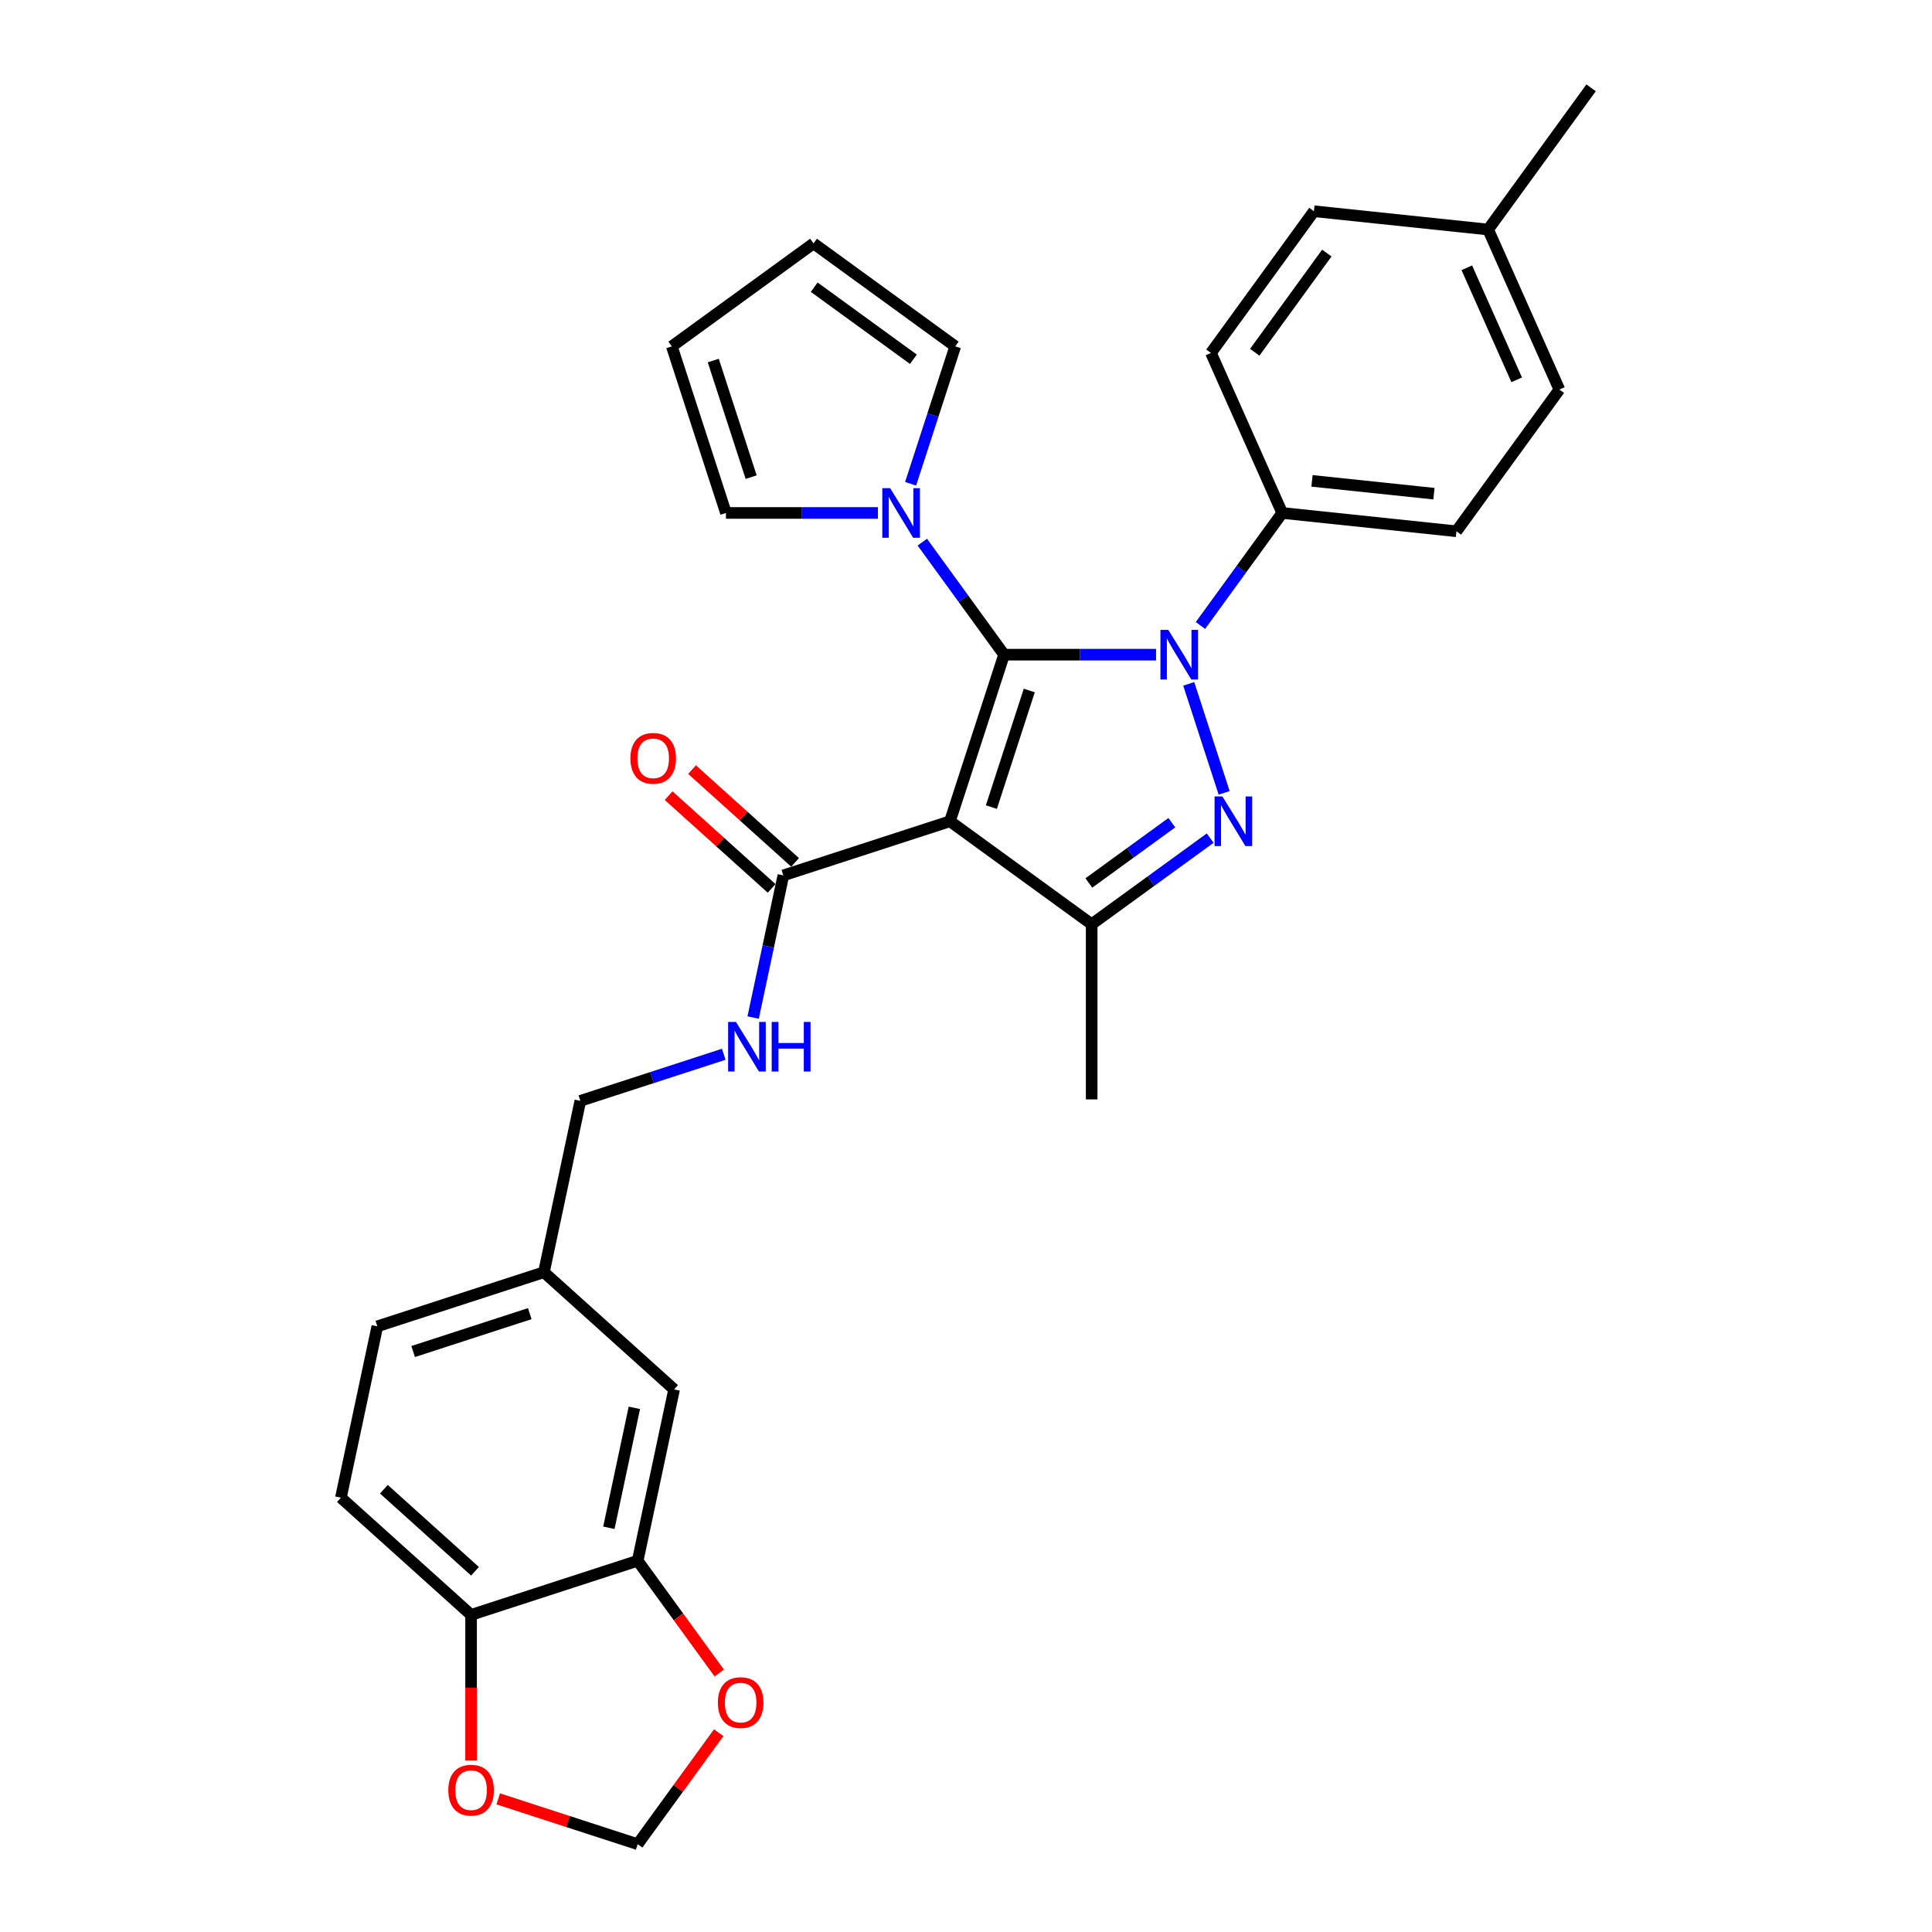 <?xml version='1.0' encoding='iso-8859-1'?>
<svg version='1.1' baseProfile='full'
              xmlns='http://www.w3.org/2000/svg'
                      xmlns:rdkit='http://www.rdkit.org/xml'
                      xmlns:xlink='http://www.w3.org/1999/xlink'
                  xml:space='preserve'
width='1000px' height='1000px' viewBox='0 0 1000 1000'>
<!-- END OF HEADER -->
<rect style='opacity:1.0;fill:#FFFFFF;stroke:none' width='1000' height='1000' x='0' y='0'> </rect>
<path class='bond-0' d='M 519.71,338.857 L 559.041,338.857' style='fill:none;fill-rule:evenodd;stroke:#000000;stroke-width:6px;stroke-linecap:butt;stroke-linejoin:miter;stroke-opacity:1' />
<path class='bond-0' d='M 559.041,338.857 L 598.372,338.857' style='fill:none;fill-rule:evenodd;stroke:#0000FF;stroke-width:6px;stroke-linecap:butt;stroke-linejoin:miter;stroke-opacity:1' />
<path class='bond-1' d='M 519.71,338.857 L 491.693,425.086' style='fill:none;fill-rule:evenodd;stroke:#000000;stroke-width:6px;stroke-linecap:butt;stroke-linejoin:miter;stroke-opacity:1' />
<path class='bond-1' d='M 532.753,357.395 L 513.141,417.755' style='fill:none;fill-rule:evenodd;stroke:#000000;stroke-width:6px;stroke-linecap:butt;stroke-linejoin:miter;stroke-opacity:1' />
<path class='bond-4' d='M 519.71,338.857 L 498.551,309.734' style='fill:none;fill-rule:evenodd;stroke:#000000;stroke-width:6px;stroke-linecap:butt;stroke-linejoin:miter;stroke-opacity:1' />
<path class='bond-4' d='M 498.551,309.734 L 477.392,280.612' style='fill:none;fill-rule:evenodd;stroke:#0000FF;stroke-width:6px;stroke-linecap:butt;stroke-linejoin:miter;stroke-opacity:1' />
<path class='bond-2' d='M 615.284,353.962 L 633.615,410.378' style='fill:none;fill-rule:evenodd;stroke:#0000FF;stroke-width:6px;stroke-linecap:butt;stroke-linejoin:miter;stroke-opacity:1' />
<path class='bond-6' d='M 621.351,323.752 L 642.51,294.629' style='fill:none;fill-rule:evenodd;stroke:#0000FF;stroke-width:6px;stroke-linecap:butt;stroke-linejoin:miter;stroke-opacity:1' />
<path class='bond-6' d='M 642.51,294.629 L 663.669,265.507' style='fill:none;fill-rule:evenodd;stroke:#000000;stroke-width:6px;stroke-linecap:butt;stroke-linejoin:miter;stroke-opacity:1' />
<path class='bond-3' d='M 491.693,425.086 L 565.043,478.378' style='fill:none;fill-rule:evenodd;stroke:#000000;stroke-width:6px;stroke-linecap:butt;stroke-linejoin:miter;stroke-opacity:1' />
<path class='bond-5' d='M 491.693,425.086 L 405.464,453.104' style='fill:none;fill-rule:evenodd;stroke:#000000;stroke-width:6px;stroke-linecap:butt;stroke-linejoin:miter;stroke-opacity:1' />
<path class='bond-30' d='M 626.39,433.808 L 595.716,456.093' style='fill:none;fill-rule:evenodd;stroke:#0000FF;stroke-width:6px;stroke-linecap:butt;stroke-linejoin:miter;stroke-opacity:1' />
<path class='bond-30' d='M 595.716,456.093 L 565.043,478.378' style='fill:none;fill-rule:evenodd;stroke:#000000;stroke-width:6px;stroke-linecap:butt;stroke-linejoin:miter;stroke-opacity:1' />
<path class='bond-30' d='M 606.529,425.823 L 585.058,441.423' style='fill:none;fill-rule:evenodd;stroke:#0000FF;stroke-width:6px;stroke-linecap:butt;stroke-linejoin:miter;stroke-opacity:1' />
<path class='bond-30' d='M 585.058,441.423 L 563.587,457.023' style='fill:none;fill-rule:evenodd;stroke:#000000;stroke-width:6px;stroke-linecap:butt;stroke-linejoin:miter;stroke-opacity:1' />
<path class='bond-24' d='M 565.043,478.378 L 565.043,569.045' style='fill:none;fill-rule:evenodd;stroke:#000000;stroke-width:6px;stroke-linecap:butt;stroke-linejoin:miter;stroke-opacity:1' />
<path class='bond-11' d='M 454.413,265.507 L 415.082,265.507' style='fill:none;fill-rule:evenodd;stroke:#0000FF;stroke-width:6px;stroke-linecap:butt;stroke-linejoin:miter;stroke-opacity:1' />
<path class='bond-11' d='M 415.082,265.507 L 375.751,265.507' style='fill:none;fill-rule:evenodd;stroke:#000000;stroke-width:6px;stroke-linecap:butt;stroke-linejoin:miter;stroke-opacity:1' />
<path class='bond-12' d='M 471.326,250.402 L 482.88,214.84' style='fill:none;fill-rule:evenodd;stroke:#0000FF;stroke-width:6px;stroke-linecap:butt;stroke-linejoin:miter;stroke-opacity:1' />
<path class='bond-12' d='M 482.88,214.84 L 494.435,179.278' style='fill:none;fill-rule:evenodd;stroke:#000000;stroke-width:6px;stroke-linecap:butt;stroke-linejoin:miter;stroke-opacity:1' />
<path class='bond-8' d='M 405.464,453.104 L 397.644,489.894' style='fill:none;fill-rule:evenodd;stroke:#000000;stroke-width:6px;stroke-linecap:butt;stroke-linejoin:miter;stroke-opacity:1' />
<path class='bond-8' d='M 397.644,489.894 L 389.824,526.684' style='fill:none;fill-rule:evenodd;stroke:#0000FF;stroke-width:6px;stroke-linecap:butt;stroke-linejoin:miter;stroke-opacity:1' />
<path class='bond-15' d='M 411.53,446.366 L 384.868,422.359' style='fill:none;fill-rule:evenodd;stroke:#000000;stroke-width:6px;stroke-linecap:butt;stroke-linejoin:miter;stroke-opacity:1' />
<path class='bond-15' d='M 384.868,422.359 L 358.205,398.352' style='fill:none;fill-rule:evenodd;stroke:#FF0000;stroke-width:6px;stroke-linecap:butt;stroke-linejoin:miter;stroke-opacity:1' />
<path class='bond-15' d='M 399.397,459.841 L 372.734,435.834' style='fill:none;fill-rule:evenodd;stroke:#000000;stroke-width:6px;stroke-linecap:butt;stroke-linejoin:miter;stroke-opacity:1' />
<path class='bond-15' d='M 372.734,435.834 L 346.072,411.827' style='fill:none;fill-rule:evenodd;stroke:#FF0000;stroke-width:6px;stroke-linecap:butt;stroke-linejoin:miter;stroke-opacity:1' />
<path class='bond-19' d='M 663.669,265.507 L 753.839,274.984' style='fill:none;fill-rule:evenodd;stroke:#000000;stroke-width:6px;stroke-linecap:butt;stroke-linejoin:miter;stroke-opacity:1' />
<path class='bond-19' d='M 679.09,248.894 L 742.209,255.528' style='fill:none;fill-rule:evenodd;stroke:#000000;stroke-width:6px;stroke-linecap:butt;stroke-linejoin:miter;stroke-opacity:1' />
<path class='bond-20' d='M 663.669,265.507 L 626.791,182.679' style='fill:none;fill-rule:evenodd;stroke:#000000;stroke-width:6px;stroke-linecap:butt;stroke-linejoin:miter;stroke-opacity:1' />
<path class='bond-7' d='M 330.061,807.844 L 348.912,719.159' style='fill:none;fill-rule:evenodd;stroke:#000000;stroke-width:6px;stroke-linecap:butt;stroke-linejoin:miter;stroke-opacity:1' />
<path class='bond-7' d='M 315.152,790.771 L 328.347,728.692' style='fill:none;fill-rule:evenodd;stroke:#000000;stroke-width:6px;stroke-linecap:butt;stroke-linejoin:miter;stroke-opacity:1' />
<path class='bond-10' d='M 330.061,807.844 L 351.167,836.894' style='fill:none;fill-rule:evenodd;stroke:#000000;stroke-width:6px;stroke-linecap:butt;stroke-linejoin:miter;stroke-opacity:1' />
<path class='bond-10' d='M 351.167,836.894 L 372.274,865.945' style='fill:none;fill-rule:evenodd;stroke:#FF0000;stroke-width:6px;stroke-linecap:butt;stroke-linejoin:miter;stroke-opacity:1' />
<path class='bond-33' d='M 330.061,807.844 L 243.832,835.862' style='fill:none;fill-rule:evenodd;stroke:#000000;stroke-width:6px;stroke-linecap:butt;stroke-linejoin:miter;stroke-opacity:1' />
<path class='bond-23' d='M 374.609,545.689 L 337.496,557.748' style='fill:none;fill-rule:evenodd;stroke:#0000FF;stroke-width:6px;stroke-linecap:butt;stroke-linejoin:miter;stroke-opacity:1' />
<path class='bond-23' d='M 337.496,557.748 L 300.384,569.806' style='fill:none;fill-rule:evenodd;stroke:#000000;stroke-width:6px;stroke-linecap:butt;stroke-linejoin:miter;stroke-opacity:1' />
<path class='bond-9' d='M 243.832,835.862 L 176.454,775.194' style='fill:none;fill-rule:evenodd;stroke:#000000;stroke-width:6px;stroke-linecap:butt;stroke-linejoin:miter;stroke-opacity:1' />
<path class='bond-9' d='M 245.859,813.286 L 198.694,770.818' style='fill:none;fill-rule:evenodd;stroke:#000000;stroke-width:6px;stroke-linecap:butt;stroke-linejoin:miter;stroke-opacity:1' />
<path class='bond-13' d='M 243.832,835.862 L 243.832,873.57' style='fill:none;fill-rule:evenodd;stroke:#000000;stroke-width:6px;stroke-linecap:butt;stroke-linejoin:miter;stroke-opacity:1' />
<path class='bond-13' d='M 243.832,873.57 L 243.832,911.278' style='fill:none;fill-rule:evenodd;stroke:#FF0000;stroke-width:6px;stroke-linecap:butt;stroke-linejoin:miter;stroke-opacity:1' />
<path class='bond-14' d='M 371.984,896.844 L 351.023,925.695' style='fill:none;fill-rule:evenodd;stroke:#FF0000;stroke-width:6px;stroke-linecap:butt;stroke-linejoin:miter;stroke-opacity:1' />
<path class='bond-14' d='M 351.023,925.695 L 330.061,954.545' style='fill:none;fill-rule:evenodd;stroke:#000000;stroke-width:6px;stroke-linecap:butt;stroke-linejoin:miter;stroke-opacity:1' />
<path class='bond-18' d='M 375.751,265.507 L 347.734,179.278' style='fill:none;fill-rule:evenodd;stroke:#000000;stroke-width:6px;stroke-linecap:butt;stroke-linejoin:miter;stroke-opacity:1' />
<path class='bond-18' d='M 388.794,246.969 L 369.182,186.609' style='fill:none;fill-rule:evenodd;stroke:#000000;stroke-width:6px;stroke-linecap:butt;stroke-linejoin:miter;stroke-opacity:1' />
<path class='bond-17' d='M 494.435,179.278 L 421.084,125.985' style='fill:none;fill-rule:evenodd;stroke:#000000;stroke-width:6px;stroke-linecap:butt;stroke-linejoin:miter;stroke-opacity:1' />
<path class='bond-17' d='M 472.774,185.954 L 421.429,148.649' style='fill:none;fill-rule:evenodd;stroke:#000000;stroke-width:6px;stroke-linecap:butt;stroke-linejoin:miter;stroke-opacity:1' />
<path class='bond-34' d='M 257.886,931.094 L 293.973,942.82' style='fill:none;fill-rule:evenodd;stroke:#FF0000;stroke-width:6px;stroke-linecap:butt;stroke-linejoin:miter;stroke-opacity:1' />
<path class='bond-34' d='M 293.973,942.82 L 330.061,954.545' style='fill:none;fill-rule:evenodd;stroke:#000000;stroke-width:6px;stroke-linecap:butt;stroke-linejoin:miter;stroke-opacity:1' />
<path class='bond-16' d='M 348.912,719.159 L 281.534,658.491' style='fill:none;fill-rule:evenodd;stroke:#000000;stroke-width:6px;stroke-linecap:butt;stroke-linejoin:miter;stroke-opacity:1' />
<path class='bond-31' d='M 421.084,125.985 L 347.734,179.278' style='fill:none;fill-rule:evenodd;stroke:#000000;stroke-width:6px;stroke-linecap:butt;stroke-linejoin:miter;stroke-opacity:1' />
<path class='bond-26' d='M 753.839,274.984 L 807.131,201.633' style='fill:none;fill-rule:evenodd;stroke:#000000;stroke-width:6px;stroke-linecap:butt;stroke-linejoin:miter;stroke-opacity:1' />
<path class='bond-27' d='M 626.791,182.679 L 680.084,109.328' style='fill:none;fill-rule:evenodd;stroke:#000000;stroke-width:6px;stroke-linecap:butt;stroke-linejoin:miter;stroke-opacity:1' />
<path class='bond-27' d='M 649.455,182.335 L 686.76,130.989' style='fill:none;fill-rule:evenodd;stroke:#000000;stroke-width:6px;stroke-linecap:butt;stroke-linejoin:miter;stroke-opacity:1' />
<path class='bond-21' d='M 176.454,775.194 L 195.305,686.509' style='fill:none;fill-rule:evenodd;stroke:#000000;stroke-width:6px;stroke-linecap:butt;stroke-linejoin:miter;stroke-opacity:1' />
<path class='bond-22' d='M 281.534,658.491 L 300.384,569.806' style='fill:none;fill-rule:evenodd;stroke:#000000;stroke-width:6px;stroke-linecap:butt;stroke-linejoin:miter;stroke-opacity:1' />
<path class='bond-25' d='M 281.534,658.491 L 195.305,686.509' style='fill:none;fill-rule:evenodd;stroke:#000000;stroke-width:6px;stroke-linecap:butt;stroke-linejoin:miter;stroke-opacity:1' />
<path class='bond-25' d='M 274.203,679.94 L 213.842,699.552' style='fill:none;fill-rule:evenodd;stroke:#000000;stroke-width:6px;stroke-linecap:butt;stroke-linejoin:miter;stroke-opacity:1' />
<path class='bond-32' d='M 807.131,201.633 L 770.254,118.805' style='fill:none;fill-rule:evenodd;stroke:#000000;stroke-width:6px;stroke-linecap:butt;stroke-linejoin:miter;stroke-opacity:1' />
<path class='bond-32' d='M 785.034,196.584 L 759.22,138.605' style='fill:none;fill-rule:evenodd;stroke:#000000;stroke-width:6px;stroke-linecap:butt;stroke-linejoin:miter;stroke-opacity:1' />
<path class='bond-28' d='M 680.084,109.328 L 770.254,118.805' style='fill:none;fill-rule:evenodd;stroke:#000000;stroke-width:6px;stroke-linecap:butt;stroke-linejoin:miter;stroke-opacity:1' />
<path class='bond-29' d='M 770.254,118.805 L 823.546,45.455' style='fill:none;fill-rule:evenodd;stroke:#000000;stroke-width:6px;stroke-linecap:butt;stroke-linejoin:miter;stroke-opacity:1' />
<path  class='atom-1' d='M 604.701 326.019
L 613.115 339.619
Q 613.949 340.961, 615.291 343.391
Q 616.632 345.82, 616.705 345.965
L 616.705 326.019
L 620.114 326.019
L 620.114 351.696
L 616.596 351.696
L 607.566 336.826
Q 606.514 335.086, 605.39 333.091
Q 604.302 331.096, 603.975 330.48
L 603.975 351.696
L 600.639 351.696
L 600.639 326.019
L 604.701 326.019
' fill='#0000FF'/>
<path  class='atom-3' d='M 632.718 412.248
L 641.132 425.848
Q 641.966 427.19, 643.308 429.619
Q 644.65 432.049, 644.722 432.194
L 644.722 412.248
L 648.131 412.248
L 648.131 437.924
L 644.614 437.924
L 635.583 423.055
Q 634.531 421.314, 633.407 419.32
Q 632.319 417.325, 631.993 416.709
L 631.993 437.924
L 628.656 437.924
L 628.656 412.248
L 632.718 412.248
' fill='#0000FF'/>
<path  class='atom-5' d='M 460.742 252.668
L 469.156 266.268
Q 469.99 267.61, 471.332 270.04
Q 472.674 272.47, 472.746 272.615
L 472.746 252.668
L 476.155 252.668
L 476.155 278.345
L 472.637 278.345
L 463.607 263.476
Q 462.555 261.735, 461.431 259.74
Q 460.343 257.746, 460.017 257.129
L 460.017 278.345
L 456.68 278.345
L 456.68 252.668
L 460.742 252.668
' fill='#0000FF'/>
<path  class='atom-9' d='M 380.937 528.95
L 389.351 542.55
Q 390.185 543.892, 391.527 546.322
Q 392.869 548.752, 392.942 548.897
L 392.942 528.95
L 396.351 528.95
L 396.351 554.627
L 392.833 554.627
L 383.802 539.758
Q 382.751 538.017, 381.626 536.022
Q 380.538 534.028, 380.212 533.411
L 380.212 554.627
L 376.875 554.627
L 376.875 528.95
L 380.937 528.95
' fill='#0000FF'/>
<path  class='atom-9' d='M 399.433 528.95
L 402.915 528.95
L 402.915 539.867
L 416.043 539.867
L 416.043 528.95
L 419.525 528.95
L 419.525 554.627
L 416.043 554.627
L 416.043 542.768
L 402.915 542.768
L 402.915 554.627
L 399.433 554.627
L 399.433 528.95
' fill='#0000FF'/>
<path  class='atom-11' d='M 371.567 881.267
Q 371.567 875.102, 374.613 871.657
Q 377.66 868.211, 383.354 868.211
Q 389.047 868.211, 392.094 871.657
Q 395.14 875.102, 395.14 881.267
Q 395.14 887.505, 392.058 891.059
Q 388.975 894.577, 383.354 894.577
Q 377.696 894.577, 374.613 891.059
Q 371.567 887.541, 371.567 881.267
M 383.354 891.676
Q 387.27 891.676, 389.374 889.065
Q 391.514 886.417, 391.514 881.267
Q 391.514 876.226, 389.374 873.688
Q 387.27 871.113, 383.354 871.113
Q 379.437 871.113, 377.297 873.651
Q 375.194 876.19, 375.194 881.267
Q 375.194 886.453, 377.297 889.065
Q 379.437 891.676, 383.354 891.676
' fill='#FF0000'/>
<path  class='atom-14' d='M 232.046 926.601
Q 232.046 920.435, 235.092 916.99
Q 238.138 913.545, 243.832 913.545
Q 249.526 913.545, 252.573 916.99
Q 255.619 920.435, 255.619 926.601
Q 255.619 932.838, 252.536 936.392
Q 249.454 939.91, 243.832 939.91
Q 238.175 939.91, 235.092 936.392
Q 232.046 932.875, 232.046 926.601
M 243.832 937.009
Q 247.749 937.009, 249.853 934.398
Q 251.992 931.75, 251.992 926.601
Q 251.992 921.559, 249.853 919.021
Q 247.749 916.446, 243.832 916.446
Q 239.916 916.446, 237.776 918.985
Q 235.672 921.523, 235.672 926.601
Q 235.672 931.787, 237.776 934.398
Q 239.916 937.009, 243.832 937.009
' fill='#FF0000'/>
<path  class='atom-16' d='M 326.299 392.508
Q 326.299 386.343, 329.345 382.898
Q 332.392 379.452, 338.085 379.452
Q 343.779 379.452, 346.826 382.898
Q 349.872 386.343, 349.872 392.508
Q 349.872 398.746, 346.789 402.3
Q 343.707 405.818, 338.085 405.818
Q 332.428 405.818, 329.345 402.3
Q 326.299 398.783, 326.299 392.508
M 338.085 402.917
Q 342.002 402.917, 344.106 400.306
Q 346.245 397.658, 346.245 392.508
Q 346.245 387.467, 344.106 384.929
Q 342.002 382.354, 338.085 382.354
Q 334.169 382.354, 332.029 384.892
Q 329.925 387.431, 329.925 392.508
Q 329.925 397.695, 332.029 400.306
Q 334.169 402.917, 338.085 402.917
' fill='#FF0000'/>
</svg>
